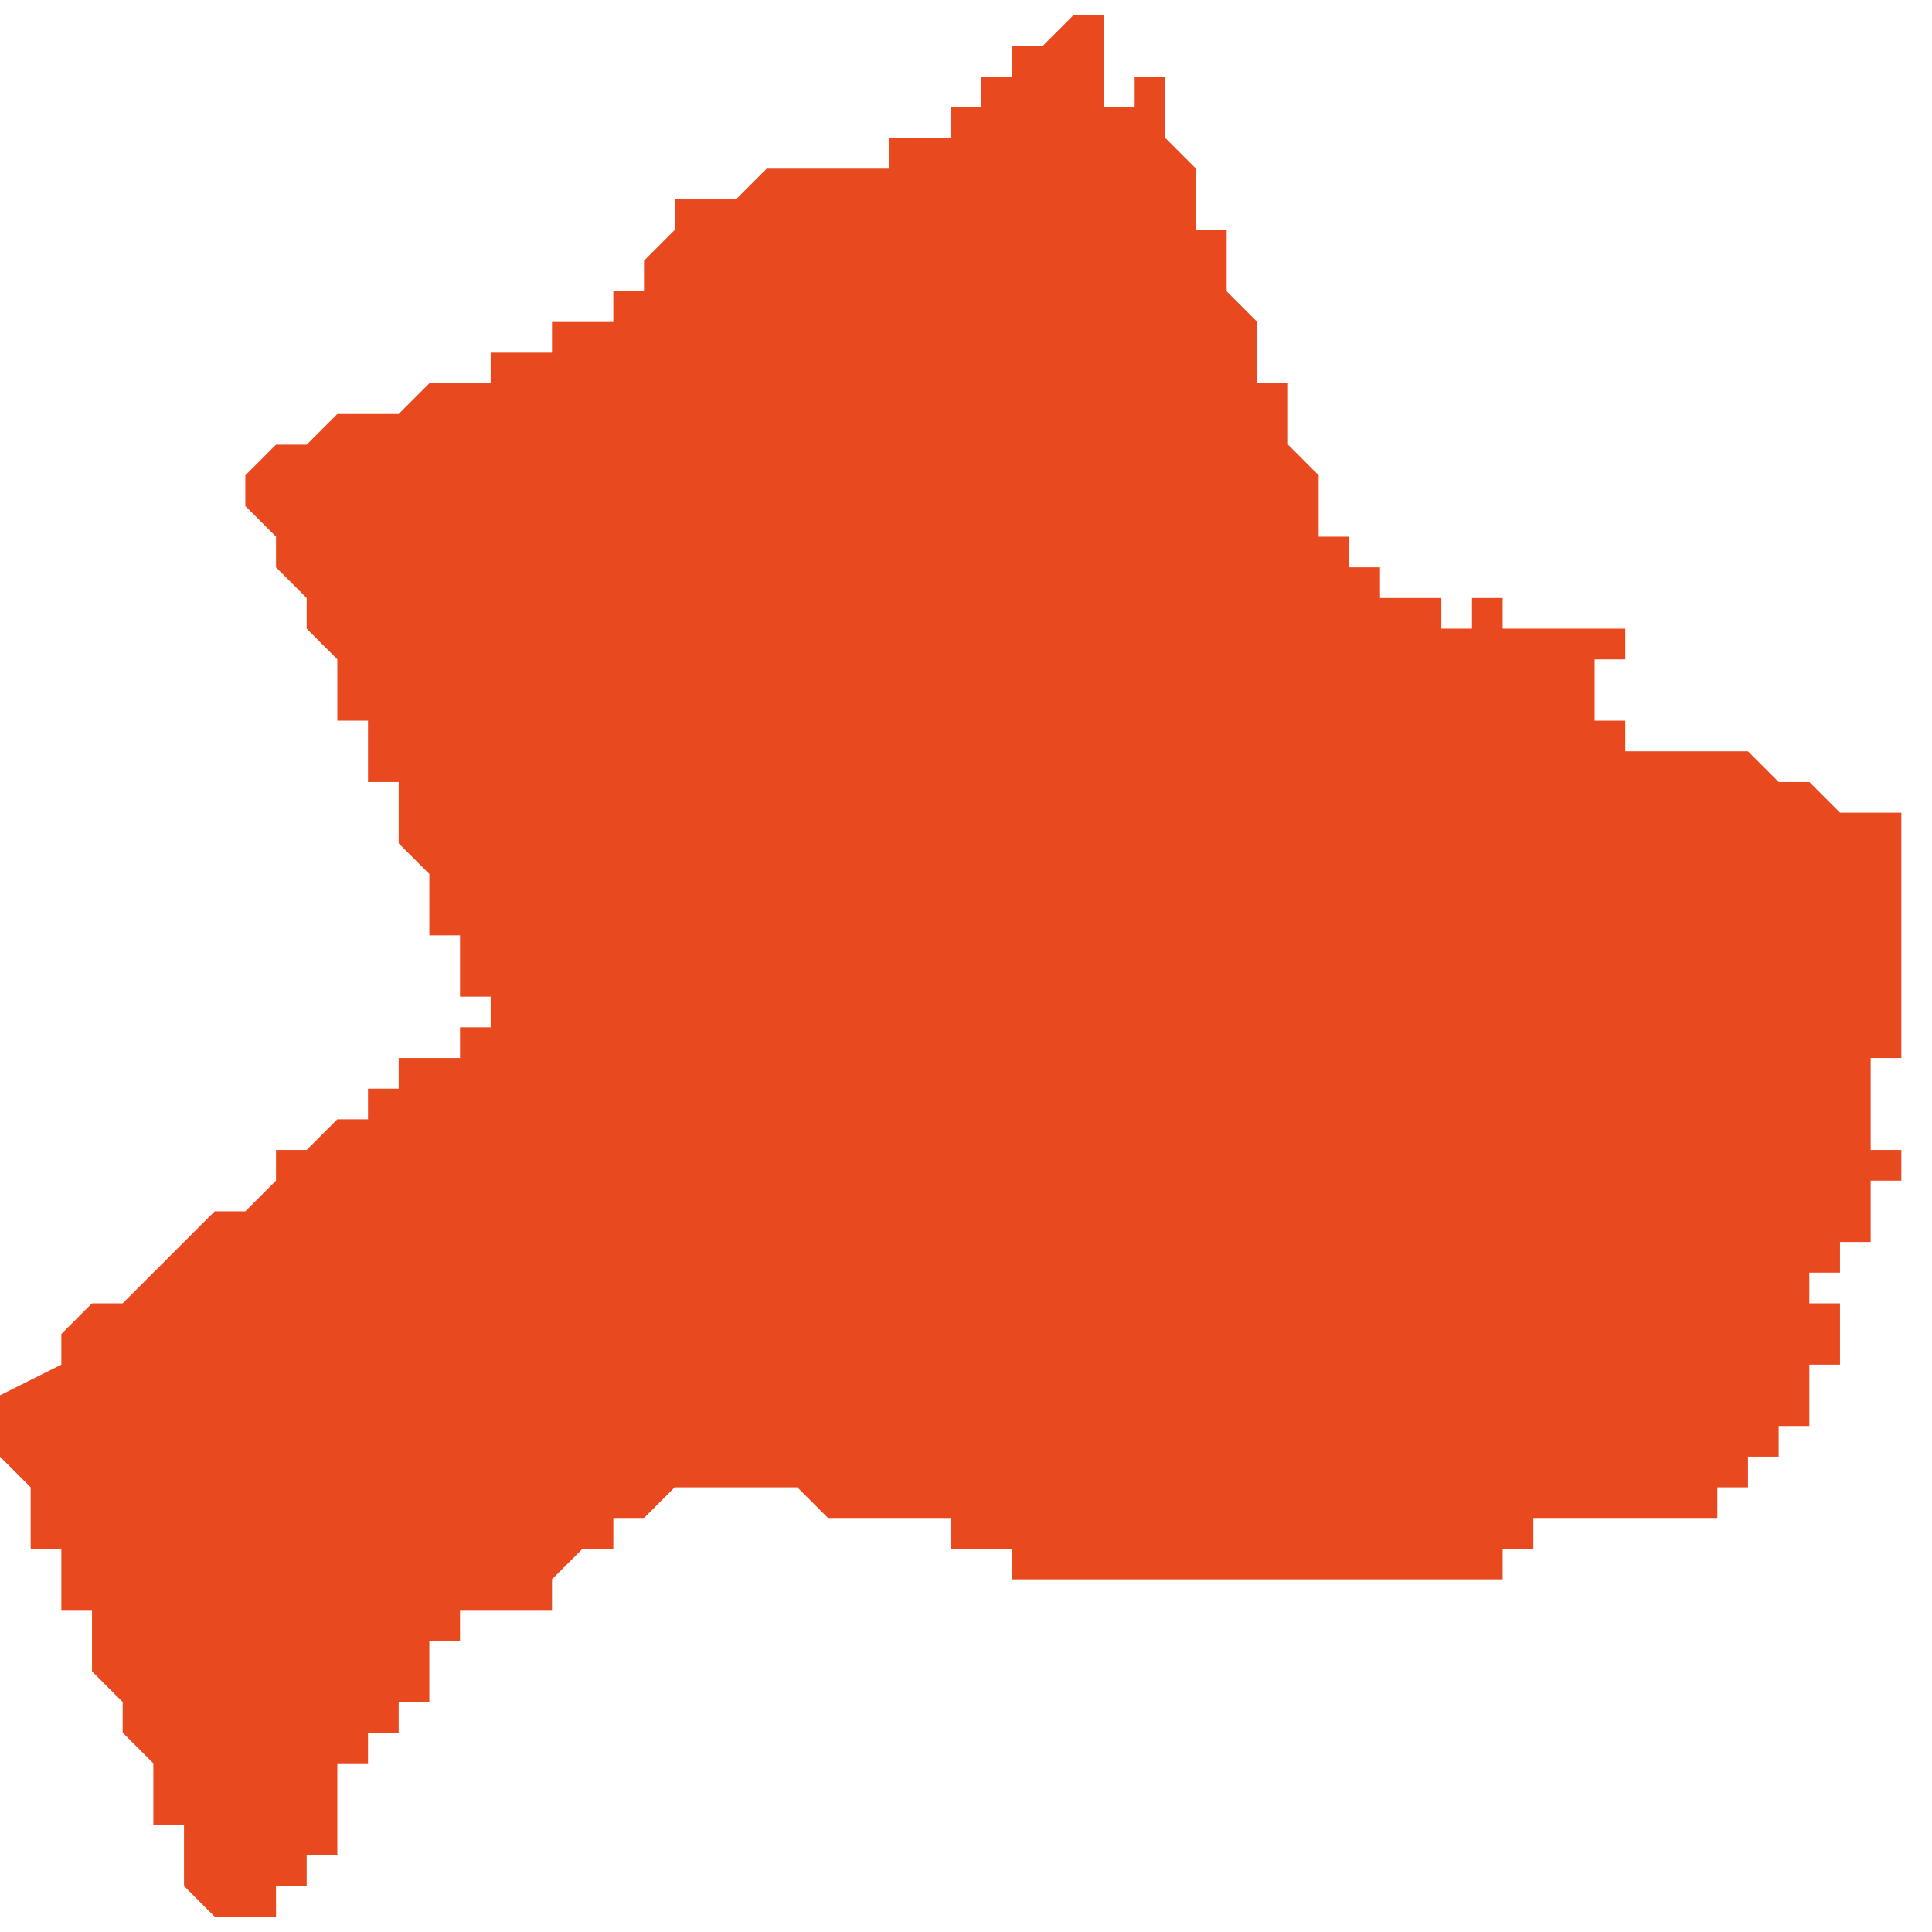 <svg xmlns="http://www.w3.org/2000/svg" xmlns:xlink="http://www.w3.org/1999/xlink" height="300" width="300" viewBox="4.912 -51.934 0.063 0.062"><path d="M 4.974 -51.897 L 4.974 -51.897 4.974 -51.897 4.974 -51.897 4.974 -51.897 4.974 -51.897 4.974 -51.897 4.974 -51.897 4.973 -51.897 4.973 -51.897 4.973 -51.897 4.973 -51.897 4.973 -51.897 4.973 -51.897 4.973 -51.898 4.973 -51.898 4.973 -51.899 4.973 -51.9 4.973 -51.9 4.974 -51.9 4.974 -51.901 4.974 -51.901 4.974 -51.901 4.974 -51.902 4.974 -51.902 4.974 -51.902 4.974 -51.903 4.974 -51.903 4.974 -51.904 4.974 -51.904 4.974 -51.905 4.974 -51.905 4.974 -51.905 4.974 -51.906 4.974 -51.906 4.974 -51.906 4.974 -51.906 4.974 -51.906 4.974 -51.907 4.974 -51.907 4.974 -51.907 4.974 -51.907 4.974 -51.907 4.974 -51.908 4.974 -51.908 4.974 -51.908 4.974 -51.908 4.974 -51.908 4.974 -51.908 4.973 -51.908 4.973 -51.908 4.973 -51.908 4.973 -51.908 4.972 -51.908 4.972 -51.908 4.972 -51.908 4.971 -51.909 4.971 -51.909 4.971 -51.909 4.97 -51.909 4.969 -51.91 4.969 -51.91 4.969 -51.91 4.968 -51.91 4.968 -51.91 4.968 -51.91 4.968 -51.91 4.967 -51.91 4.967 -51.91 4.967 -51.91 4.967 -51.91 4.966 -51.91 4.966 -51.91 4.966 -51.91 4.966 -51.91 4.965 -51.91 4.965 -51.911 4.965 -51.911 4.964 -51.911 4.964 -51.911 4.964 -51.911 4.964 -51.911 4.964 -51.911 4.964 -51.911 4.964 -51.911 4.964 -51.911 4.964 -51.911 4.964 -51.911 4.964 -51.911 4.964 -51.912 4.964 -51.912 4.964 -51.912 4.964 -51.912 4.964 -51.912 4.964 -51.912 4.964 -51.912 4.964 -51.912 4.964 -51.913 4.963 -51.913 4.963 -51.913 4.963 -51.913 4.963 -51.913 4.963 -51.913 4.964 -51.913 4.964 -51.913 4.964 -51.913 4.964 -51.913 4.965 -51.913 4.965 -51.913 4.965 -51.914 4.965 -51.914 4.964 -51.914 4.963 -51.914 4.963 -51.914 4.962 -51.914 4.961 -51.914 4.961 -51.915 4.96 -51.915 4.96 -51.915 4.96 -51.915 4.96 -51.915 4.96 -51.914 4.96 -51.914 4.96 -51.914 4.959 -51.914 4.959 -51.915 4.959 -51.915 4.959 -51.915 4.959 -51.915 4.958 -51.915 4.958 -51.915 4.958 -51.915 4.957 -51.915 4.957 -51.915 4.957 -51.915 4.957 -51.916 4.956 -51.916 4.956 -51.916 4.956 -51.916 4.956 -51.916 4.956 -51.916 4.956 -51.916 4.956 -51.917 4.955 -51.917 4.955 -51.918 4.955 -51.919 4.954 -51.92 4.954 -51.921 4.954 -51.922 4.953 -51.922 4.953 -51.923 4.953 -51.924 4.953 -51.924 4.952 -51.925 4.952 -51.925 4.952 -51.926 4.952 -51.926 4.952 -51.926 4.952 -51.926 4.952 -51.926 4.952 -51.927 4.952 -51.927 4.951 -51.927 4.951 -51.927 4.951 -51.928 4.951 -51.928 4.951 -51.928 4.951 -51.929 4.951 -51.929 4.95 -51.93 4.95 -51.931 4.95 -51.931 4.95 -51.932 4.95 -51.932 4.95 -51.932 4.949 -51.932 4.949 -51.931 4.949 -51.931 4.949 -51.931 4.948 -51.931 4.948 -51.932 4.948 -51.933 4.948 -51.933 4.948 -51.934 4.948 -51.934 4.948 -51.934 4.948 -51.934 4.947 -51.934 4.947 -51.934 4.946 -51.933 4.946 -51.933 4.946 -51.933 4.946 -51.933 4.946 -51.933 4.946 -51.933 4.946 -51.933 4.945 -51.933 4.945 -51.933 4.945 -51.932 4.945 -51.932 4.945 -51.932 4.945 -51.932 4.945 -51.932 4.944 -51.932 4.944 -51.931 4.944 -51.931 4.944 -51.931 4.944 -51.931 4.943 -51.931 4.943 -51.931 4.943 -51.931 4.943 -51.931 4.943 -51.931 4.943 -51.931 4.943 -51.93 4.942 -51.93 4.942 -51.93 4.942 -51.93 4.942 -51.93 4.942 -51.93 4.941 -51.93 4.941 -51.93 4.941 -51.93 4.941 -51.93 4.941 -51.929 4.941 -51.929 4.941 -51.929 4.94 -51.929 4.94 -51.929 4.94 -51.929 4.94 -51.929 4.939 -51.929 4.939 -51.929 4.939 -51.929 4.939 -51.929 4.939 -51.929 4.939 -51.929 4.939 -51.929 4.938 -51.929 4.938 -51.929 4.938 -51.929 4.937 -51.929 4.937 -51.929 4.937 -51.929 4.936 -51.928 4.936 -51.928 4.936 -51.928 4.936 -51.928 4.935 -51.928 4.935 -51.928 4.935 -51.928 4.934 -51.928 4.934 -51.927 4.934 -51.927 4.934 -51.927 4.934 -51.927 4.934 -51.927 4.934 -51.927 4.934 -51.927 4.933 -51.926 4.933 -51.926 4.933 -51.926 4.933 -51.926 4.933 -51.926 4.933 -51.925 4.933 -51.925 4.932 -51.925 4.932 -51.925 4.932 -51.924 4.931 -51.924 4.931 -51.924 4.93 -51.924 4.93 -51.924 4.93 -51.923 4.93 -51.923 4.93 -51.923 4.93 -51.923 4.929 -51.923 4.929 -51.923 4.929 -51.923 4.928 -51.923 4.928 -51.922 4.927 -51.922 4.927 -51.922 4.927 -51.922 4.927 -51.922 4.926 -51.922 4.925 -51.921 4.925 -51.921 4.924 -51.921 4.923 -51.921 4.923 -51.921 4.923 -51.921 4.922 -51.92 4.921 -51.92 4.921 -51.92 4.92 -51.919 4.92 -51.919 4.92 -51.919 4.92 -51.919 4.92 -51.919 4.92 -51.919 4.92 -51.919 4.92 -51.919 4.92 -51.919 4.92 -51.919 4.92 -51.919 4.92 -51.919 4.92 -51.919 4.92 -51.919 4.92 -51.918 4.92 -51.918 4.92 -51.918 4.92 -51.918 4.92 -51.918 4.92 -51.918 4.92 -51.918 4.92 -51.918 4.921 -51.917 4.921 -51.917 4.921 -51.917 4.921 -51.917 4.921 -51.917 4.921 -51.917 4.921 -51.916 4.921 -51.916 4.921 -51.916 4.921 -51.916 4.921 -51.916 4.922 -51.915 4.922 -51.915 4.922 -51.915 4.922 -51.915 4.922 -51.915 4.922 -51.915 4.922 -51.915 4.922 -51.914 4.922 -51.914 4.922 -51.914 4.922 -51.914 4.922 -51.914 4.922 -51.914 4.922 -51.914 4.922 -51.914 4.922 -51.914 4.922 -51.914 4.923 -51.913 4.923 -51.913 4.923 -51.913 4.923 -51.913 4.923 -51.913 4.923 -51.913 4.923 -51.913 4.923 -51.912 4.923 -51.912 4.923 -51.912 4.923 -51.911 4.923 -51.911 4.924 -51.911 4.924 -51.911 4.924 -51.911 4.924 -51.911 4.924 -51.911 4.924 -51.911 4.924 -51.911 4.924 -51.911 4.924 -51.911 4.924 -51.91 4.924 -51.91 4.924 -51.91 4.924 -51.91 4.924 -51.909 4.924 -51.909 4.924 -51.909 4.924 -51.909 4.924 -51.909 4.924 -51.909 4.924 -51.909 4.924 -51.909 4.924 -51.909 4.924 -51.909 4.924 -51.909 4.924 -51.909 4.924 -51.909 4.925 -51.909 4.925 -51.909 4.925 -51.909 4.925 -51.909 4.925 -51.909 4.925 -51.909 4.925 -51.908 4.925 -51.908 4.925 -51.908 4.925 -51.908 4.925 -51.908 4.925 -51.908 4.925 -51.908 4.925 -51.908 4.925 -51.907 4.925 -51.907 4.925 -51.907 4.925 -51.907 4.925 -51.907 4.925 -51.907 4.925 -51.907 4.925 -51.907 4.925 -51.907 4.925 -51.907 4.925 -51.907 4.925 -51.907 4.925 -51.907 4.926 -51.906 4.926 -51.906 4.926 -51.906 4.926 -51.906 4.926 -51.906 4.926 -51.906 4.926 -51.906 4.926 -51.906 4.926 -51.906 4.926 -51.905 4.926 -51.905 4.926 -51.905 4.926 -51.905 4.926 -51.905 4.926 -51.905 4.926 -51.905 4.926 -51.905 4.926 -51.905 4.926 -51.905 4.926 -51.904 4.926 -51.904 4.927 -51.904 4.927 -51.904 4.927 -51.904 4.927 -51.904 4.927 -51.903 4.927 -51.903 4.927 -51.903 4.927 -51.903 4.927 -51.903 4.927 -51.903 4.927 -51.903 4.927 -51.903 4.927 -51.902 4.927 -51.902 4.927 -51.902 4.927 -51.902 4.927 -51.902 4.927 -51.902 4.927 -51.902 4.927 -51.902 4.927 -51.902 4.928 -51.902 4.928 -51.901 4.928 -51.901 4.928 -51.901 4.928 -51.901 4.928 -51.901 4.927 -51.901 4.927 -51.901 4.927 -51.901 4.927 -51.901 4.927 -51.901 4.927 -51.901 4.927 -51.901 4.927 -51.901 4.927 -51.901 4.927 -51.901 4.927 -51.901 4.927 -51.901 4.927 -51.901 4.927 -51.901 4.927 -51.901 4.927 -51.901 4.927 -51.901 4.927 -51.9 4.926 -51.9 4.926 -51.9 4.926 -51.9 4.926 -51.9 4.926 -51.9 4.926 -51.9 4.926 -51.9 4.926 -51.9 4.926 -51.9 4.926 -51.9 4.926 -51.9 4.926 -51.9 4.926 -51.9 4.926 -51.9 4.926 -51.9 4.925 -51.9 4.925 -51.899 4.925 -51.899 4.925 -51.899 4.925 -51.899 4.925 -51.899 4.924 -51.899 4.924 -51.899 4.924 -51.899 4.924 -51.899 4.924 -51.899 4.924 -51.899 4.924 -51.899 4.924 -51.898 4.923 -51.898 4.923 -51.898 4.923 -51.898 4.923 -51.898 4.923 -51.898 4.923 -51.898 4.923 -51.898 4.923 -51.898 4.923 -51.898 4.923 -51.898 4.923 -51.898 4.923 -51.898 4.923 -51.898 4.923 -51.898 4.922 -51.897 4.922 -51.897 4.922 -51.897 4.922 -51.897 4.922 -51.897 4.922 -51.897 4.922 -51.897 4.922 -51.897 4.922 -51.897 4.922 -51.897 4.922 -51.897 4.922 -51.897 4.922 -51.897 4.921 -51.897 4.921 -51.897 4.921 -51.897 4.921 -51.897 4.921 -51.897 4.921 -51.897 4.921 -51.897 4.921 -51.897 4.921 -51.897 4.921 -51.897 4.921 -51.896 4.921 -51.896 4.921 -51.896 4.92 -51.895 4.919 -51.895 4.919 -51.895 4.919 -51.895 4.918 -51.894 4.918 -51.894 4.917 -51.893 4.917 -51.893 4.917 -51.893 4.917 -51.893 4.917 -51.893 4.917 -51.893 4.917 -51.893 4.917 -51.893 4.916 -51.892 4.915 -51.892 4.914 -51.891 4.914 -51.89 4.912 -51.889 4.912 -51.889 4.912 -51.888 4.912 -51.888 4.912 -51.887 4.912 -51.887 4.913 -51.886 4.913 -51.886 4.913 -51.886 4.913 -51.885 4.913 -51.885 4.913 -51.885 4.913 -51.885 4.913 -51.885 4.913 -51.885 4.913 -51.885 4.913 -51.884 4.914 -51.884 4.914 -51.884 4.914 -51.884 4.914 -51.883 4.914 -51.883 4.914 -51.882 4.915 -51.882 4.915 -51.881 4.915 -51.881 4.915 -51.88 4.915 -51.88 4.915 -51.88 4.916 -51.879 4.916 -51.879 4.916 -51.879 4.916 -51.879 4.916 -51.878 4.916 -51.878 4.916 -51.878 4.917 -51.877 4.917 -51.877 4.917 -51.877 4.917 -51.876 4.917 -51.876 4.917 -51.876 4.917 -51.875 4.917 -51.875 4.918 -51.875 4.918 -51.874 4.918 -51.874 4.918 -51.874 4.918 -51.874 4.918 -51.873 4.918 -51.873 4.918 -51.873 4.919 -51.872 4.919 -51.872 4.919 -51.872 4.919 -51.872 4.919 -51.872 4.919 -51.872 4.919 -51.872 4.919 -51.872 4.92 -51.872 4.92 -51.872 4.92 -51.872 4.92 -51.872 4.92 -51.872 4.92 -51.872 4.921 -51.872 4.921 -51.872 4.921 -51.872 4.921 -51.873 4.921 -51.873 4.922 -51.873 4.922 -51.873 4.922 -51.873 4.922 -51.873 4.922 -51.873 4.922 -51.873 4.922 -51.873 4.922 -51.874 4.922 -51.874 4.923 -51.874 4.923 -51.874 4.923 -51.875 4.923 -51.875 4.923 -51.875 4.923 -51.876 4.923 -51.876 4.923 -51.876 4.923 -51.876 4.923 -51.876 4.923 -51.876 4.923 -51.876 4.923 -51.876 4.923 -51.876 4.923 -51.876 4.923 -51.877 4.923 -51.877 4.923 -51.877 4.923 -51.877 4.923 -51.877 4.923 -51.877 4.923 -51.877 4.924 -51.877 4.924 -51.877 4.924 -51.877 4.924 -51.878 4.924 -51.878 4.924 -51.878 4.924 -51.878 4.924 -51.878 4.924 -51.878 4.925 -51.878 4.925 -51.879 4.925 -51.879 4.925 -51.879 4.925 -51.879 4.926 -51.879 4.926 -51.879 4.926 -51.879 4.926 -51.879 4.926 -51.879 4.926 -51.879 4.926 -51.879 4.926 -51.88 4.927 -51.88 4.927 -51.88 4.927 -51.88 4.927 -51.88 4.927 -51.88 4.926 -51.88 4.926 -51.881 4.926 -51.881 4.926 -51.881 4.926 -51.881 4.926 -51.881 4.926 -51.881 4.926 -51.881 4.926 -51.881 4.926 -51.881 4.926 -51.881 4.926 -51.881 4.926 -51.881 4.926 -51.881 4.926 -51.881 4.927 -51.881 4.927 -51.881 4.927 -51.881 4.927 -51.881 4.927 -51.882 4.927 -51.882 4.927 -51.882 4.927 -51.882 4.927 -51.882 4.927 -51.882 4.928 -51.882 4.928 -51.882 4.928 -51.882 4.928 -51.882 4.928 -51.882 4.928 -51.882 4.929 -51.882 4.929 -51.882 4.929 -51.882 4.929 -51.882 4.929 -51.882 4.929 -51.882 4.929 -51.882 4.929 -51.882 4.929 -51.882 4.929 -51.882 4.929 -51.882 4.929 -51.882 4.929 -51.882 4.929 -51.882 4.929 -51.882 4.929 -51.882 4.929 -51.882 4.929 -51.882 4.93 -51.882 4.93 -51.883 4.93 -51.883 4.93 -51.883 4.93 -51.883 4.93 -51.883 4.93 -51.883 4.93 -51.883 4.931 -51.884 4.931 -51.884 4.931 -51.884 4.931 -51.884 4.931 -51.884 4.932 -51.884 4.932 -51.884 4.932 -51.884 4.932 -51.884 4.932 -51.885 4.932 -51.885 4.932 -51.885 4.932 -51.885 4.932 -51.885 4.932 -51.885 4.933 -51.885 4.933 -51.885 4.933 -51.885 4.933 -51.885 4.933 -51.885 4.933 -51.885 4.934 -51.886 4.934 -51.886 4.934 -51.886 4.934 -51.886 4.934 -51.886 4.934 -51.886 4.935 -51.886 4.935 -51.886 4.935 -51.886 4.935 -51.886 4.935 -51.886 4.935 -51.886 4.936 -51.886 4.936 -51.886 4.936 -51.886 4.936 -51.886 4.936 -51.886 4.937 -51.886 4.937 -51.886 4.937 -51.886 4.937 -51.886 4.938 -51.886 4.939 -51.885 4.939 -51.885 4.939 -51.885 4.939 -51.885 4.94 -51.885 4.94 -51.885 4.94 -51.885 4.94 -51.885 4.94 -51.885 4.941 -51.885 4.941 -51.885 4.941 -51.885 4.941 -51.885 4.941 -51.885 4.941 -51.885 4.942 -51.885 4.942 -51.885 4.942 -51.885 4.942 -51.885 4.942 -51.885 4.943 -51.885 4.943 -51.885 4.943 -51.885 4.943 -51.885 4.943 -51.885 4.943 -51.885 4.943 -51.885 4.943 -51.885 4.943 -51.885 4.943 -51.885 4.943 -51.885 4.943 -51.885 4.943 -51.884 4.944 -51.884 4.944 -51.884 4.944 -51.884 4.944 -51.884 4.944 -51.884 4.944 -51.884 4.945 -51.884 4.945 -51.884 4.945 -51.884 4.945 -51.884 4.945 -51.884 4.945 -51.884 4.945 -51.884 4.945 -51.884 4.945 -51.884 4.945 -51.883 4.946 -51.883 4.946 -51.883 4.946 -51.883 4.946 -51.883 4.946 -51.883 4.946 -51.883 4.946 -51.883 4.946 -51.883 4.946 -51.883 4.947 -51.883 4.947 -51.883 4.947 -51.883 4.947 -51.883 4.947 -51.883 4.948 -51.883 4.948 -51.883 4.948 -51.883 4.949 -51.883 4.949 -51.883 4.949 -51.883 4.95 -51.883 4.95 -51.883 4.95 -51.883 4.951 -51.883 4.951 -51.883 4.951 -51.883 4.952 -51.883 4.952 -51.883 4.952 -51.883 4.953 -51.883 4.953 -51.883 4.954 -51.883 4.954 -51.883 4.954 -51.883 4.955 -51.883 4.955 -51.883 4.955 -51.883 4.955 -51.883 4.956 -51.883 4.956 -51.883 4.956 -51.883 4.956 -51.883 4.957 -51.883 4.957 -51.883 4.957 -51.883 4.958 -51.883 4.958 -51.883 4.959 -51.883 4.959 -51.883 4.96 -51.883 4.96 -51.883 4.96 -51.883 4.96 -51.883 4.961 -51.883 4.961 -51.883 4.961 -51.883 4.961 -51.883 4.961 -51.883 4.961 -51.883 4.961 -51.883 4.961 -51.883 4.961 -51.883 4.961 -51.883 4.961 -51.883 4.961 -51.883 4.961 -51.884 4.961 -51.884 4.961 -51.884 4.961 -51.884 4.961 -51.884 4.961 -51.884 4.961 -51.884 4.961 -51.884 4.961 -51.884 4.961 -51.884 4.962 -51.884 4.962 -51.884 4.962 -51.884 4.962 -51.884 4.962 -51.884 4.962 -51.884 4.962 -51.884 4.962 -51.884 4.962 -51.885 4.963 -51.885 4.963 -51.885 4.963 -51.885 4.963 -51.885 4.963 -51.885 4.963 -51.885 4.963 -51.885 4.963 -51.885 4.963 -51.885 4.963 -51.885 4.963 -51.885 4.963 -51.885 4.963 -51.885 4.963 -51.885 4.963 -51.885 4.964 -51.885 4.964 -51.885 4.964 -51.885 4.964 -51.885 4.964 -51.885 4.964 -51.885 4.964 -51.885 4.965 -51.885 4.965 -51.885 4.965 -51.885 4.965 -51.885 4.965 -51.885 4.965 -51.885 4.965 -51.885 4.965 -51.885 4.965 -51.885 4.965 -51.885 4.965 -51.885 4.965 -51.885 4.966 -51.885 4.966 -51.885 4.966 -51.885 4.966 -51.885 4.966 -51.885 4.966 -51.885 4.966 -51.885 4.966 -51.885 4.966 -51.885 4.967 -51.885 4.967 -51.885 4.967 -51.885 4.967 -51.885 4.967 -51.885 4.967 -51.885 4.967 -51.885 4.967 -51.885 4.967 -51.885 4.967 -51.885 4.967 -51.885 4.968 -51.885 4.968 -51.885 4.968 -51.885 4.968 -51.885 4.968 -51.885 4.968 -51.885 4.968 -51.885 4.968 -51.885 4.968 -51.885 4.968 -51.885 4.968 -51.885 4.968 -51.885 4.968 -51.885 4.968 -51.885 4.968 -51.886 4.968 -51.886 4.968 -51.886 4.968 -51.886 4.968 -51.886 4.969 -51.886 4.969 -51.886 4.969 -51.886 4.969 -51.886 4.969 -51.886 4.969 -51.886 4.969 -51.886 4.969 -51.886 4.969 -51.886 4.969 -51.886 4.969 -51.886 4.969 -51.886 4.969 -51.886 4.969 -51.886 4.969 -51.886 4.969 -51.887 4.969 -51.887 4.969 -51.887 4.969 -51.887 4.969 -51.887 4.969 -51.887 4.969 -51.887 4.97 -51.887 4.97 -51.887 4.97 -51.887 4.97 -51.887 4.97 -51.887 4.97 -51.887 4.97 -51.887 4.97 -51.887 4.97 -51.887 4.97 -51.887 4.97 -51.887 4.97 -51.887 4.97 -51.887 4.97 -51.887 4.97 -51.888 4.97 -51.888 4.97 -51.888 4.97 -51.888 4.97 -51.888 4.97 -51.888 4.97 -51.888 4.97 -51.888 4.971 -51.888 4.971 -51.888 4.971 -51.888 4.971 -51.888 4.971 -51.888 4.971 -51.888 4.971 -51.888 4.971 -51.888 4.971 -51.888 4.971 -51.888 4.971 -51.888 4.971 -51.888 4.971 -51.888 4.971 -51.888 4.971 -51.888 4.971 -51.888 4.971 -51.888 4.971 -51.888 4.971 -51.889 4.971 -51.889 4.971 -51.889 4.971 -51.889 4.971 -51.889 4.971 -51.889 4.971 -51.889 4.971 -51.889 4.971 -51.889 4.971 -51.889 4.971 -51.889 4.971 -51.889 4.971 -51.889 4.971 -51.889 4.971 -51.889 4.971 -51.889 4.971 -51.889 4.971 -51.889 4.971 -51.889 4.971 -51.89 4.971 -51.89 4.971 -51.89 4.971 -51.89 4.971 -51.89 4.971 -51.89 4.971 -51.89 4.971 -51.89 4.972 -51.89 4.972 -51.89 4.972 -51.89 4.972 -51.89 4.972 -51.89 4.972 -51.89 4.972 -51.89 4.972 -51.89 4.972 -51.89 4.972 -51.89 4.972 -51.89 4.972 -51.89 4.972 -51.89 4.972 -51.891 4.972 -51.891 4.972 -51.891 4.972 -51.891 4.972 -51.891 4.972 -51.891 4.972 -51.891 4.972 -51.891 4.972 -51.891 4.972 -51.891 4.972 -51.891 4.972 -51.891 4.972 -51.891 4.972 -51.891 4.972 -51.891 4.972 -51.891 4.972 -51.891 4.972 -51.891 4.972 -51.891 4.972 -51.891 4.972 -51.892 4.972 -51.892 4.972 -51.892 4.972 -51.892 4.971 -51.892 4.971 -51.892 4.971 -51.892 4.971 -51.892 4.971 -51.892 4.971 -51.892 4.971 -51.892 4.971 -51.892 4.971 -51.892 4.971 -51.892 4.971 -51.892 4.971 -51.893 4.971 -51.893 4.971 -51.893 4.971 -51.893 4.971 -51.893 4.971 -51.893 4.971 -51.893 4.971 -51.893 4.971 -51.893 4.971 -51.893 4.971 -51.893 4.971 -51.893 4.972 -51.893 4.972 -51.893 4.972 -51.893 4.972 -51.893 4.972 -51.893 4.972 -51.893 4.972 -51.893 4.972 -51.893 4.972 -51.893 4.972 -51.893 4.972 -51.893 4.972 -51.894 4.972 -51.894 4.972 -51.894 4.972 -51.894 4.972 -51.894 4.972 -51.894 4.972 -51.894 4.972 -51.894 4.972 -51.894 4.972 -51.894 4.972 -51.894 4.972 -51.894 4.973 -51.894 4.973 -51.894 4.973 -51.895 4.973 -51.895 4.973 -51.895 4.973 -51.895 4.973 -51.896 4.973 -51.896 4.973 -51.896 4.973 -51.896 4.973 -51.896 4.973 -51.896 4.973 -51.896 4.973 -51.896 4.973 -51.896 4.974 -51.896 4.974 -51.896 4.974 -51.896 4.974 -51.896 4.974 -51.896 4.974 -51.896 4.974 -51.896 4.974 -51.896 4.974 -51.896 4.974 -51.897 Z" fill="#e8491e" /></svg>